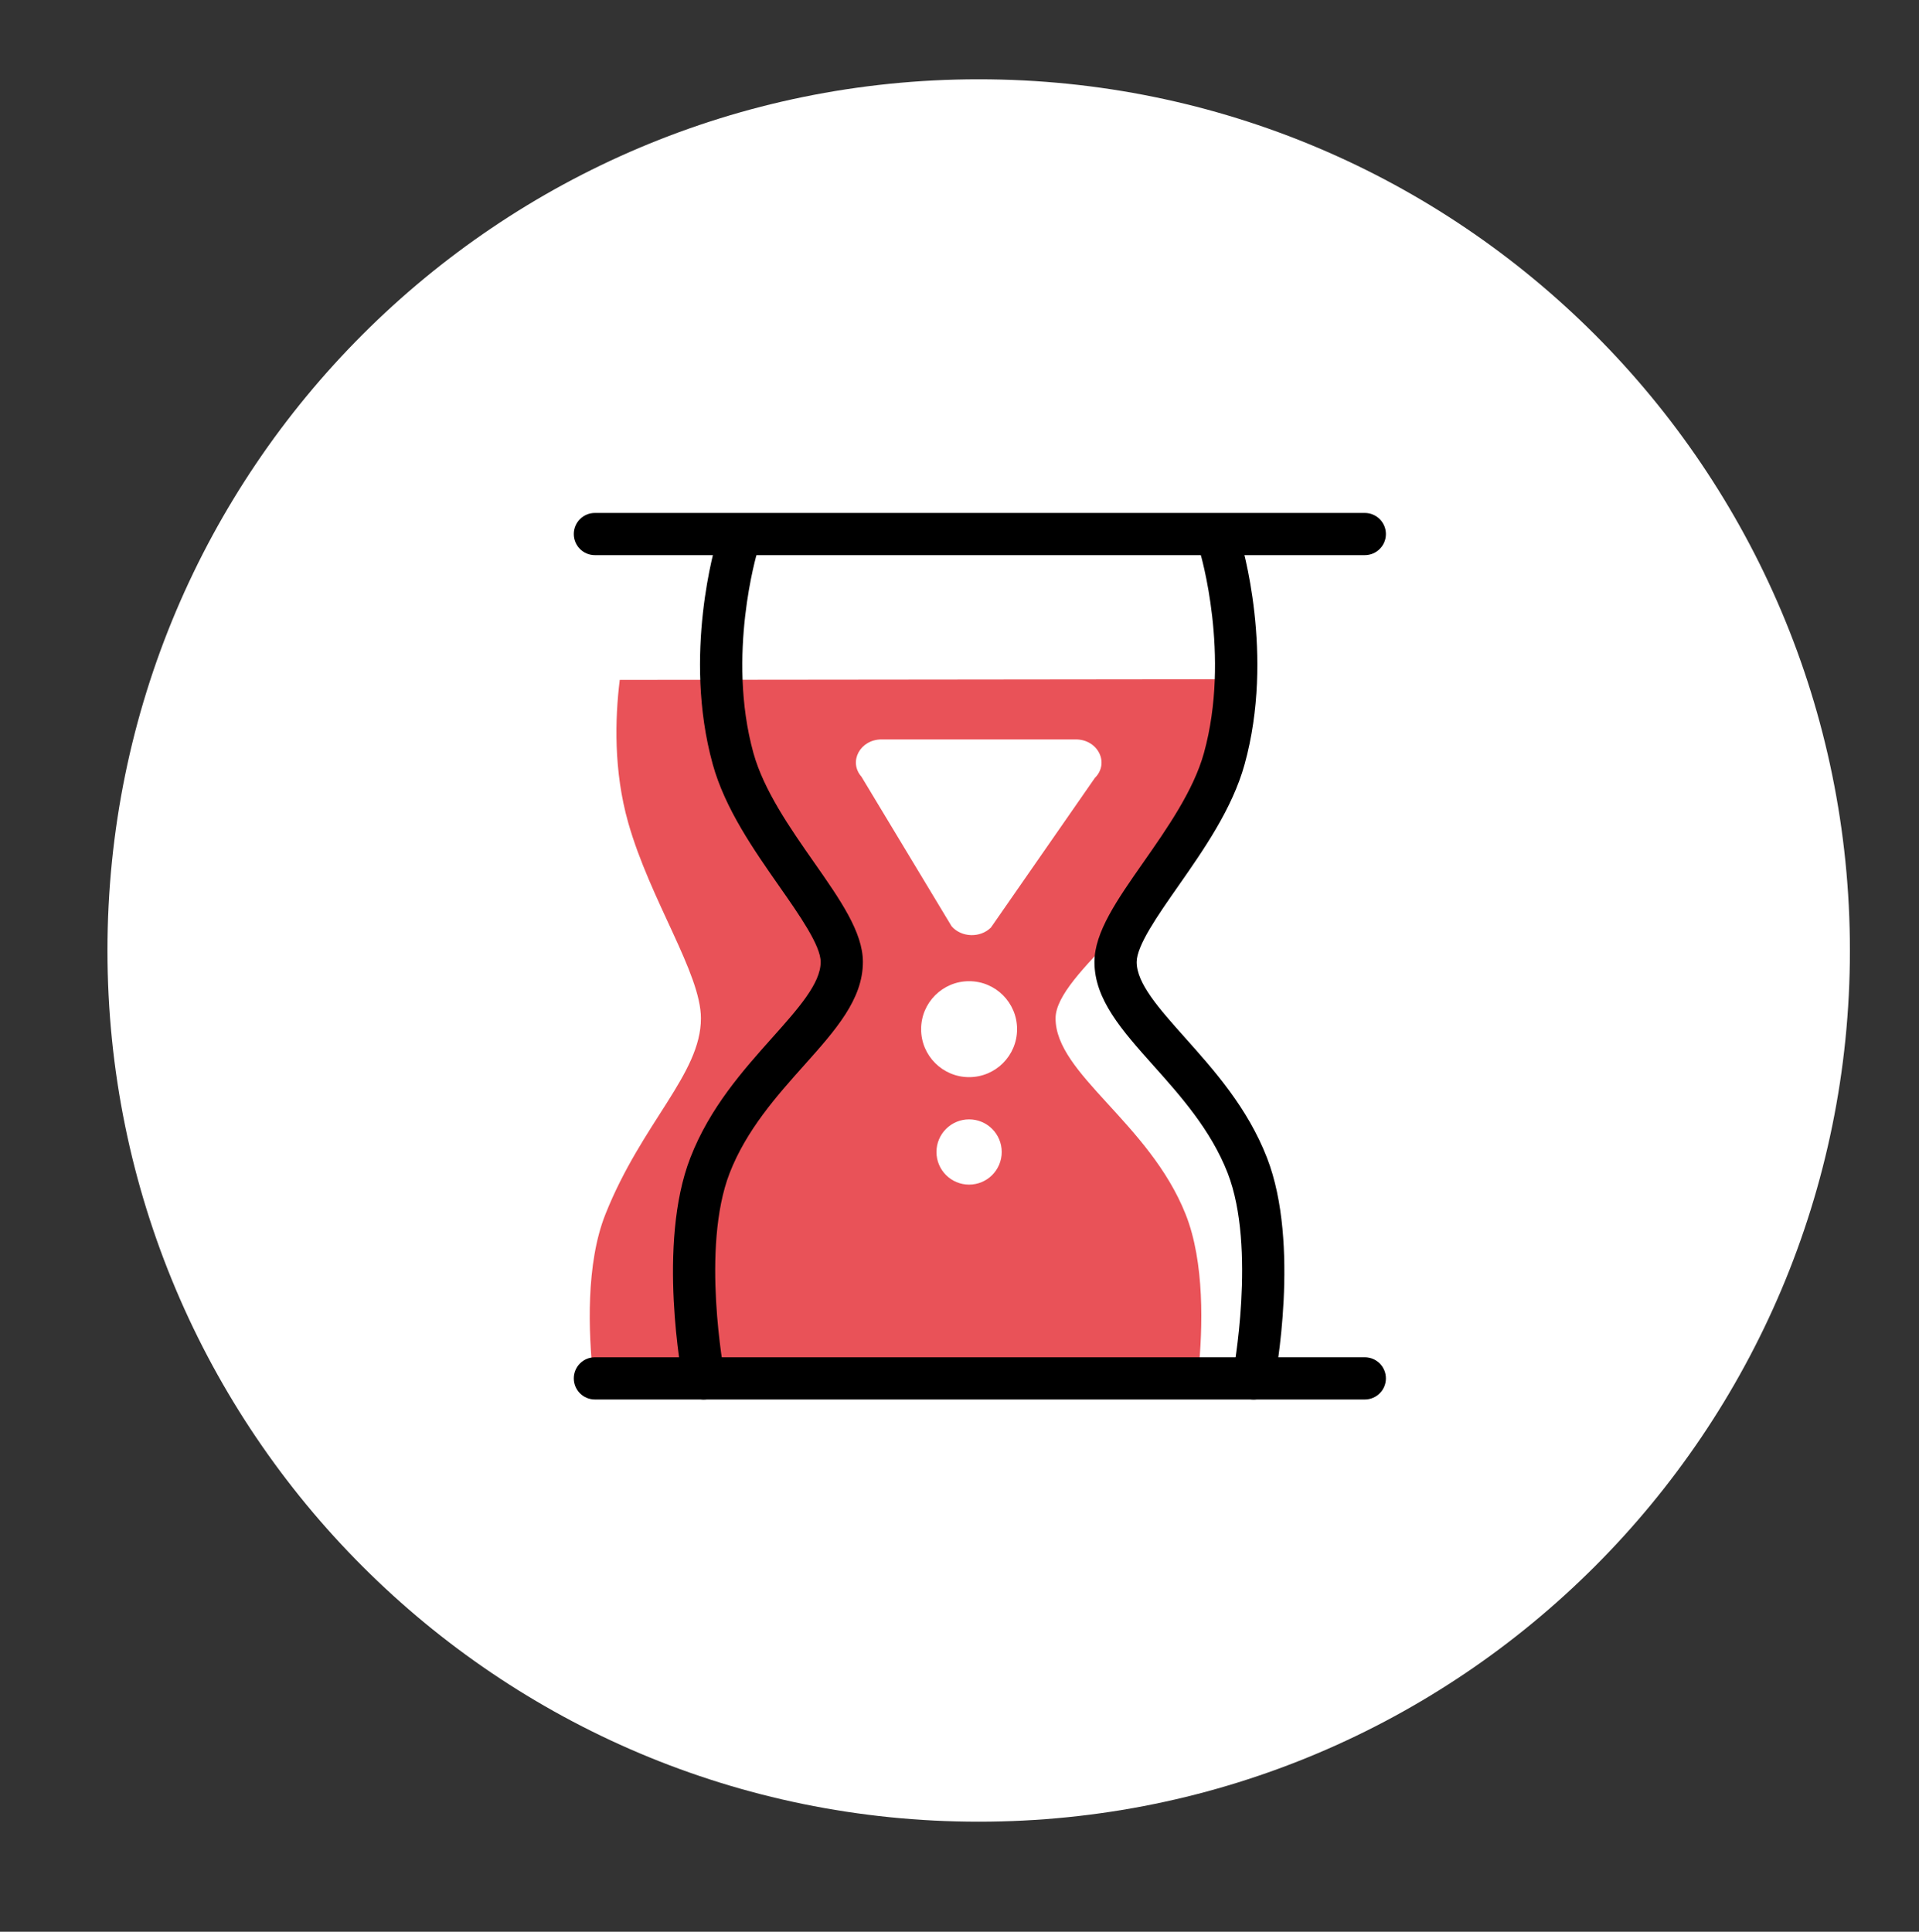 <svg width="150" height="151" viewBox="0 0 150 151" fill="none" xmlns="http://www.w3.org/2000/svg">
	<rect x="0" y="0" width="150" height="151" fill="#333333" stroke="none"/>
	<g id="Picto_Sablier">
		<path id="Vector" d="M76.5 142.398C114.11 142.398 144.6 111.909 144.6 74.299C144.6 36.688 114.11 6.198 76.5 6.198C38.889 6.198 8.4 36.688 8.4 74.299C8.4 111.909 38.889 142.398 76.5 142.398Z" fill="white"/>
		<g id="Group">
			<path id="Vector_2" d="M93.672 107.253C94.017 103.812 94.167 98.659 92.673 94.912C89.826 87.763 82.509 83.956 82.509 79.603C82.509 76.081 91.575 70.498 93.3 64.398C94.446 60.349 96.984 56.139 96.6 53.094C88.842 53.094 59.463 53.145 48.444 53.145C48.066 56.181 47.961 60.264 49.101 64.293C50.829 70.392 54.789 76.081 54.789 79.603C54.789 83.956 50.172 87.763 47.325 94.912C45.78 98.787 45.996 104.163 46.362 107.598C59.463 107.598 84.678 107.253 93.672 107.253Z" fill="#E95258"/>
			<path id="Vector_3" d="M106.68 43.395H46.5C45.588 43.395 44.85 42.657 44.85 41.745C44.85 40.834 45.588 40.096 46.5 40.096H106.68C107.592 40.096 108.33 40.834 108.33 41.745C108.33 42.657 107.592 43.395 106.68 43.395Z" fill="black"/>
			<path id="Vector_4" d="M106.68 109.395H46.5C45.588 109.395 44.85 108.657 44.85 107.745C44.85 106.833 45.588 106.095 46.5 106.095H106.68C107.592 106.095 108.33 106.833 108.33 107.745C108.33 108.657 107.592 109.395 106.68 109.395Z" fill="black"/>
			<path id="Vector_5" d="M55.008 109.399C54.234 109.399 53.544 108.85 53.391 108.061C53.307 107.623 51.342 97.237 53.961 90.499C55.485 86.578 58.083 83.668 60.375 81.1C62.4 78.832 64.149 76.87 64.149 75.196C64.149 73.909 62.508 71.563 60.921 69.292C58.929 66.442 56.67 63.214 55.71 59.734C53.34 51.154 55.938 42.523 56.049 42.16C56.316 41.29 57.24 40.801 58.11 41.068C58.98 41.335 59.469 42.259 59.202 43.129C59.178 43.207 56.781 51.223 58.89 58.855C59.7 61.786 61.785 64.768 63.624 67.399C65.676 70.333 67.449 72.868 67.449 75.193C67.449 78.124 65.313 80.521 62.835 83.293C60.729 85.651 58.344 88.327 57.036 91.69C54.765 97.537 56.61 107.332 56.631 107.431C56.802 108.325 56.217 109.192 55.323 109.363C55.218 109.39 55.113 109.399 55.008 109.399Z" fill="black"/>
			<path id="Vector_6" d="M97.989 109.399C97.884 109.399 97.779 109.39 97.674 109.369C96.78 109.195 96.195 108.331 96.366 107.437C96.387 107.329 98.232 97.54 95.961 91.695C94.653 88.332 92.268 85.656 90.162 83.299C87.687 80.523 85.548 78.129 85.548 75.198C85.548 72.871 87.321 70.338 89.373 67.404C91.212 64.773 93.297 61.791 94.107 58.861C96.213 51.228 93.819 43.212 93.792 43.135C93.525 42.264 94.017 41.34 94.887 41.074C95.76 40.809 96.681 41.295 96.948 42.166C97.059 42.529 99.657 51.16 97.287 59.739C96.327 63.219 94.068 66.448 92.076 69.297C90.489 71.566 88.848 73.915 88.848 75.201C88.848 76.876 90.597 78.835 92.622 81.106C94.914 83.674 97.512 86.584 99.036 90.504C101.655 97.243 99.693 107.629 99.606 108.067C99.456 108.85 98.766 109.399 97.989 109.399Z" fill="black"/>
			<path id="Vector_7" d="M68.916 57.798H84.087C85.83 57.798 86.748 59.655 85.578 60.813L77.457 72.504C76.62 73.332 75.156 73.287 74.385 72.408L67.338 60.717C66.297 59.535 67.236 57.798 68.916 57.798Z" fill="white"/>
			<path id="Vector_8" d="M75.75 84.198C77.821 84.198 79.5 82.52 79.5 80.448C79.5 78.377 77.821 76.698 75.75 76.698C73.679 76.698 72 78.377 72 80.448C72 82.52 73.679 84.198 75.75 84.198Z" fill="white"/>
			<path id="Vector_9" d="M75.75 92.599C77.159 92.599 78.3 91.457 78.3 90.049C78.3 88.64 77.159 87.499 75.75 87.499C74.342 87.499 73.2 88.64 73.2 90.049C73.2 91.457 74.342 92.599 75.75 92.599Z" fill="white"/>
		</g>
	</g>
</svg>
